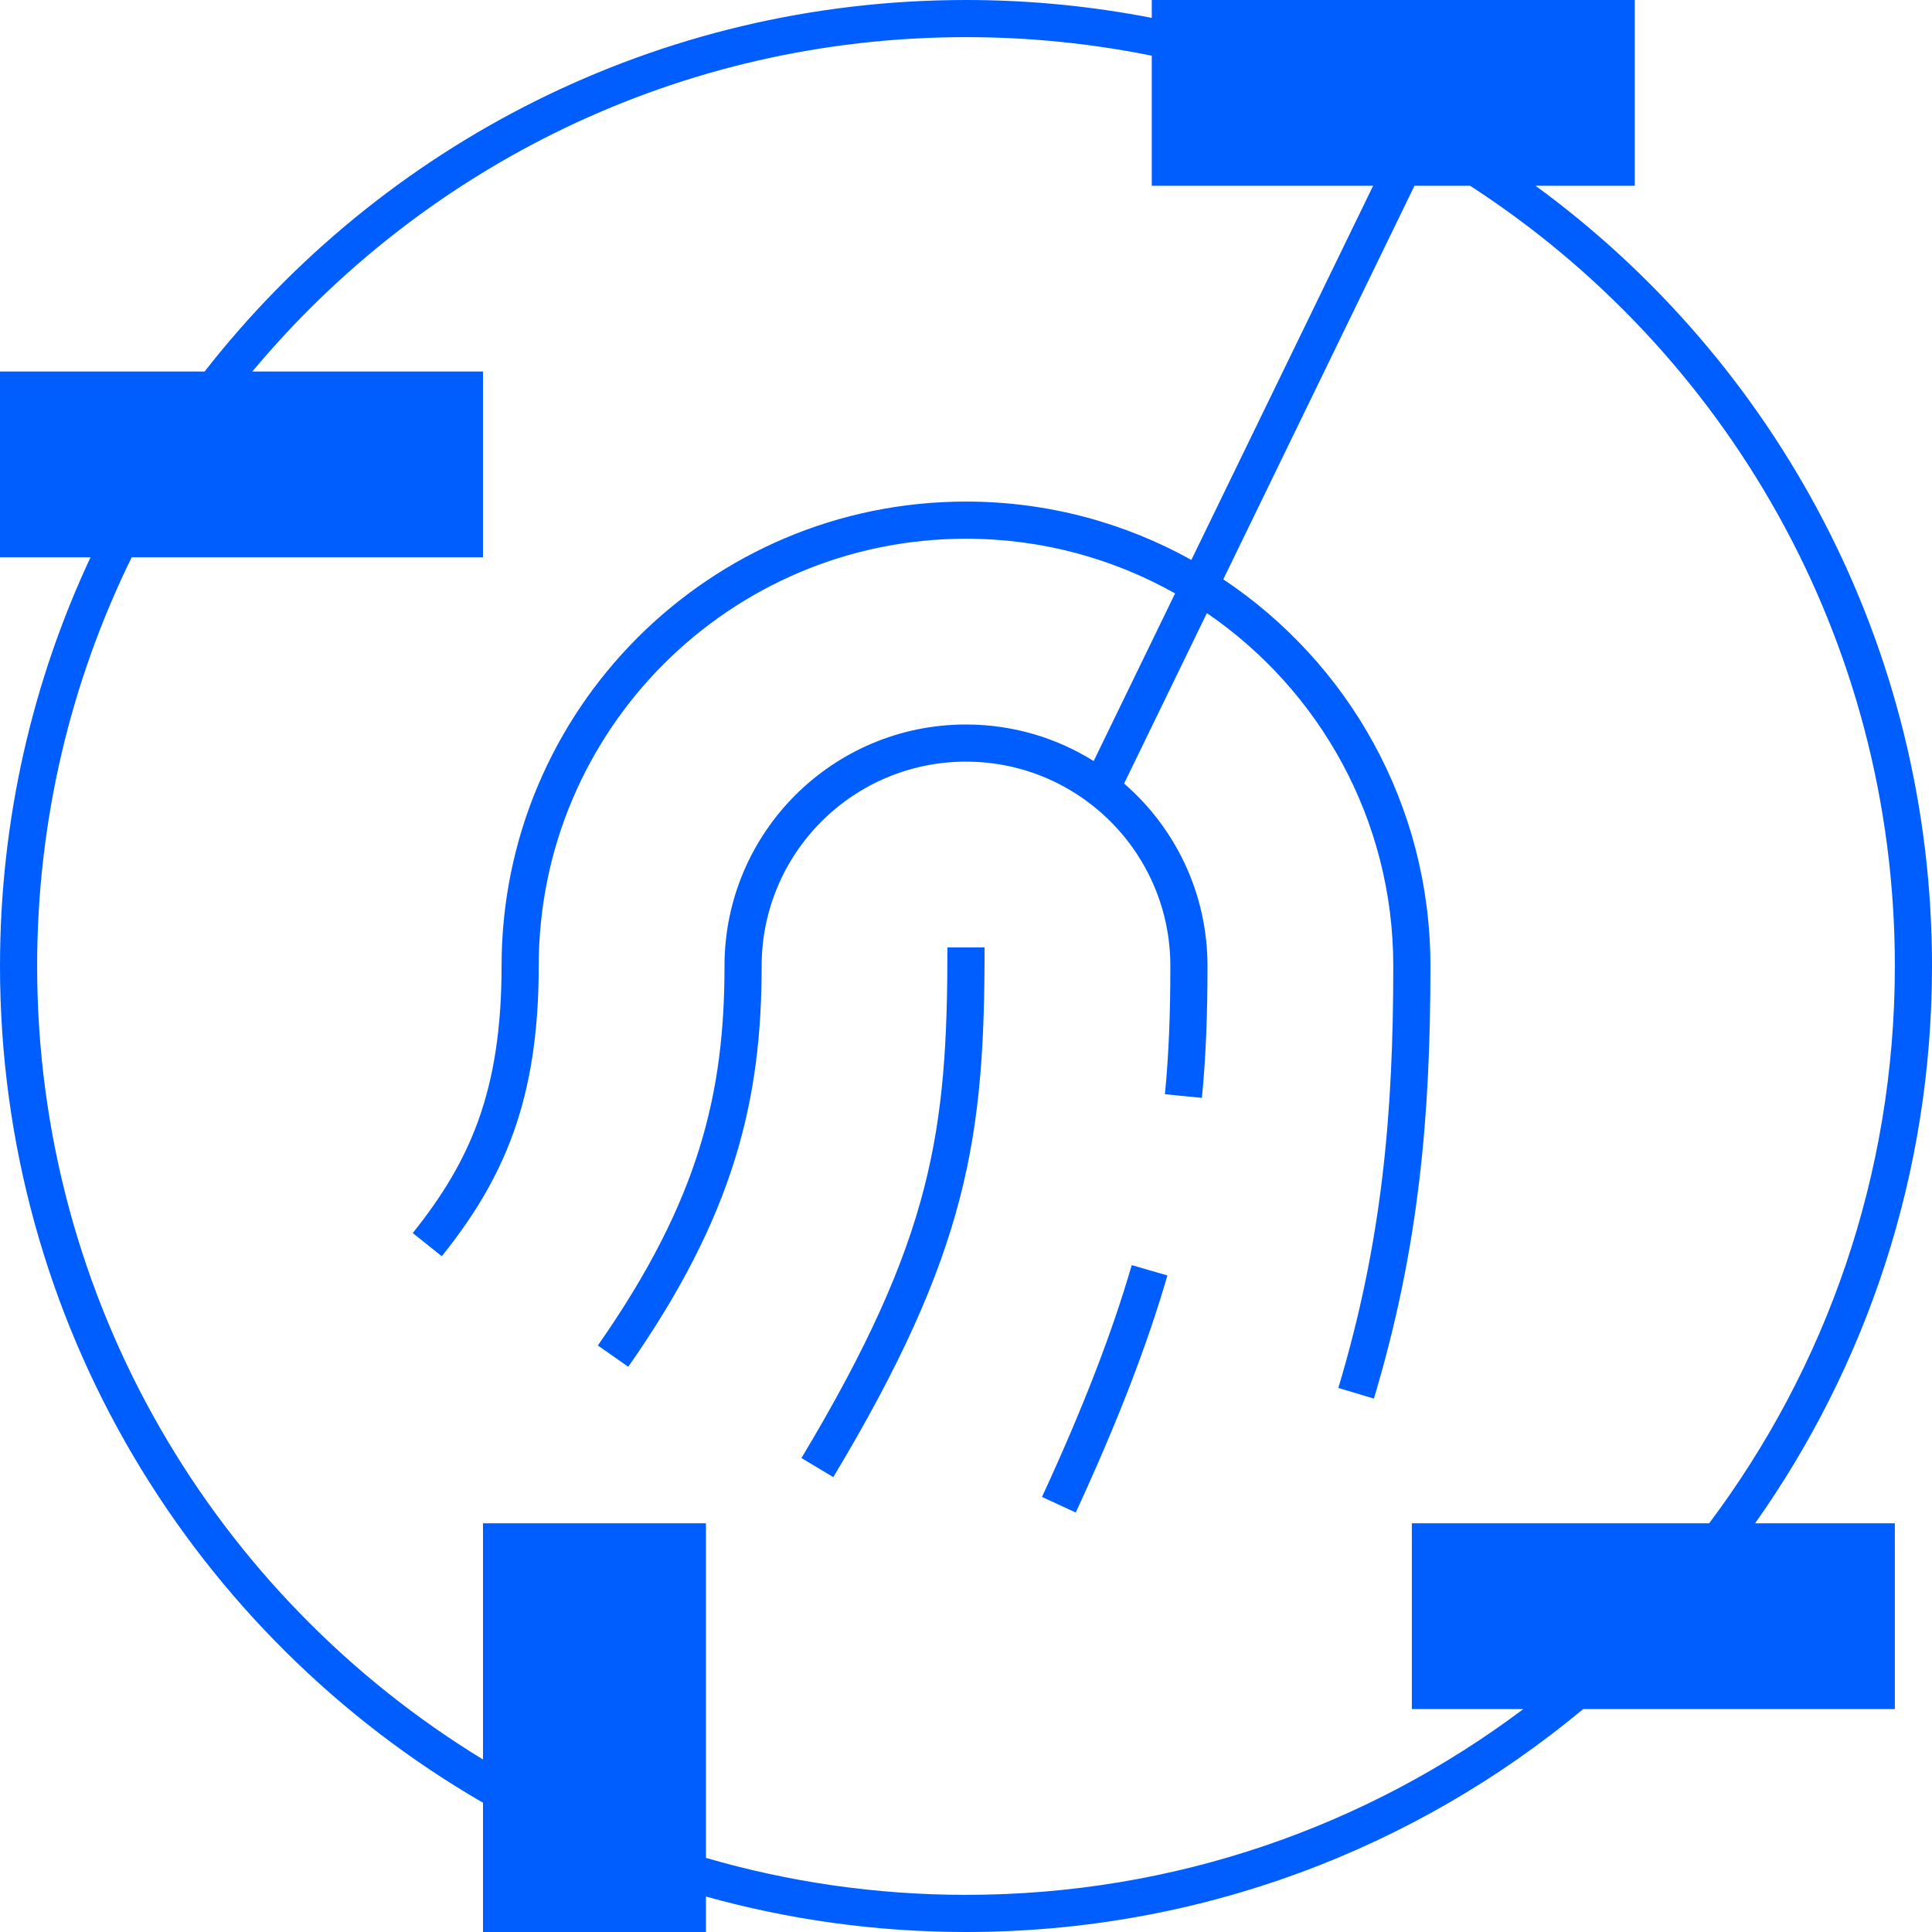 <?xml version="1.0" encoding="utf-8"?>
<svg xmlns="http://www.w3.org/2000/svg" fill="none" height="100%" overflow="visible" preserveAspectRatio="none" style="display: block;" viewBox="0 0 88 88" width="100%">
<g id="Union">
<path d="M52.362 57.861L53.174 58.095C52.266 61.224 50.934 64.703 48.999 68.894L47.462 68.183C49.372 64.045 50.671 60.649 51.549 57.624L52.362 57.861Z" fill="#005EFF"/>
<path d="M44.846 43.154C44.846 47.404 44.677 50.875 43.719 54.577C42.761 58.279 41.026 62.164 37.956 67.281L36.505 66.412C39.527 61.375 41.178 57.644 42.081 54.154C42.984 50.664 43.154 47.366 43.154 43.154H44.846Z" fill="#005EFF"/>
<path clip-rule="evenodd" d="M74.462 8.462H69.943C80.889 16.465 88 29.401 88 44C88 53.455 85.017 62.212 79.942 69.385H86.308V77.846H72.113C64.489 84.186 54.691 88 44 88C39.895 88 35.923 87.435 32.154 86.384V88H22V82.112C8.849 74.504 0 60.286 0 44C0 37.346 1.479 31.038 4.123 25.385H0V16.923H9.318C17.371 6.622 29.912 0 44 0C46.894 0 49.723 0.281 52.462 0.815V0H74.462V8.462ZM44 1.692C30.935 1.692 19.255 7.616 11.494 16.923H22V25.385H5.999C3.242 31.002 1.692 37.32 1.692 44C1.692 59.308 9.823 72.715 22 80.143V69.385H32.154V84.624C35.913 85.718 39.888 86.308 44 86.308C53.526 86.308 62.315 83.159 69.386 77.846H64.308V69.385H77.848C83.159 62.313 86.308 53.525 86.308 44C86.308 29.099 78.603 15.999 66.962 8.462H64.427L55.719 26.388C61.406 30.18 65.154 36.652 65.154 44C65.154 50.819 64.641 56.83 62.579 63.705L60.959 63.219C62.959 56.554 63.462 50.72 63.462 44C63.462 37.322 60.097 31.432 54.972 27.926L51.202 35.689C53.528 37.706 55 40.68 55 44C55 46.07 54.938 48.029 54.745 50.006L53.061 49.84C53.247 47.937 53.308 46.036 53.308 44C53.308 38.859 49.141 34.692 44 34.692C38.859 34.692 34.692 38.859 34.692 44C34.692 50.092 33.456 55.34 28.616 62.255L27.231 61.283C31.866 54.66 33 49.754 33 44C33 37.925 37.925 33 44 33C46.136 33 48.128 33.611 49.816 34.664L53.524 27.029C50.708 25.445 47.461 24.538 44 24.538C33.252 24.538 24.538 33.252 24.538 44C24.538 47.035 24.147 49.463 23.388 51.584C22.629 53.706 21.516 55.48 20.123 57.221L18.8 56.163C20.115 54.521 21.116 52.909 21.795 51.012C22.474 49.114 22.846 46.887 22.846 44C22.846 32.317 32.317 22.846 44 22.846C47.726 22.846 51.224 23.813 54.265 25.504L62.544 8.462H52.462V2.538C49.727 1.983 46.898 1.692 44 1.692Z" fill="#005EFF" fill-rule="evenodd"/>
</g>
</svg>